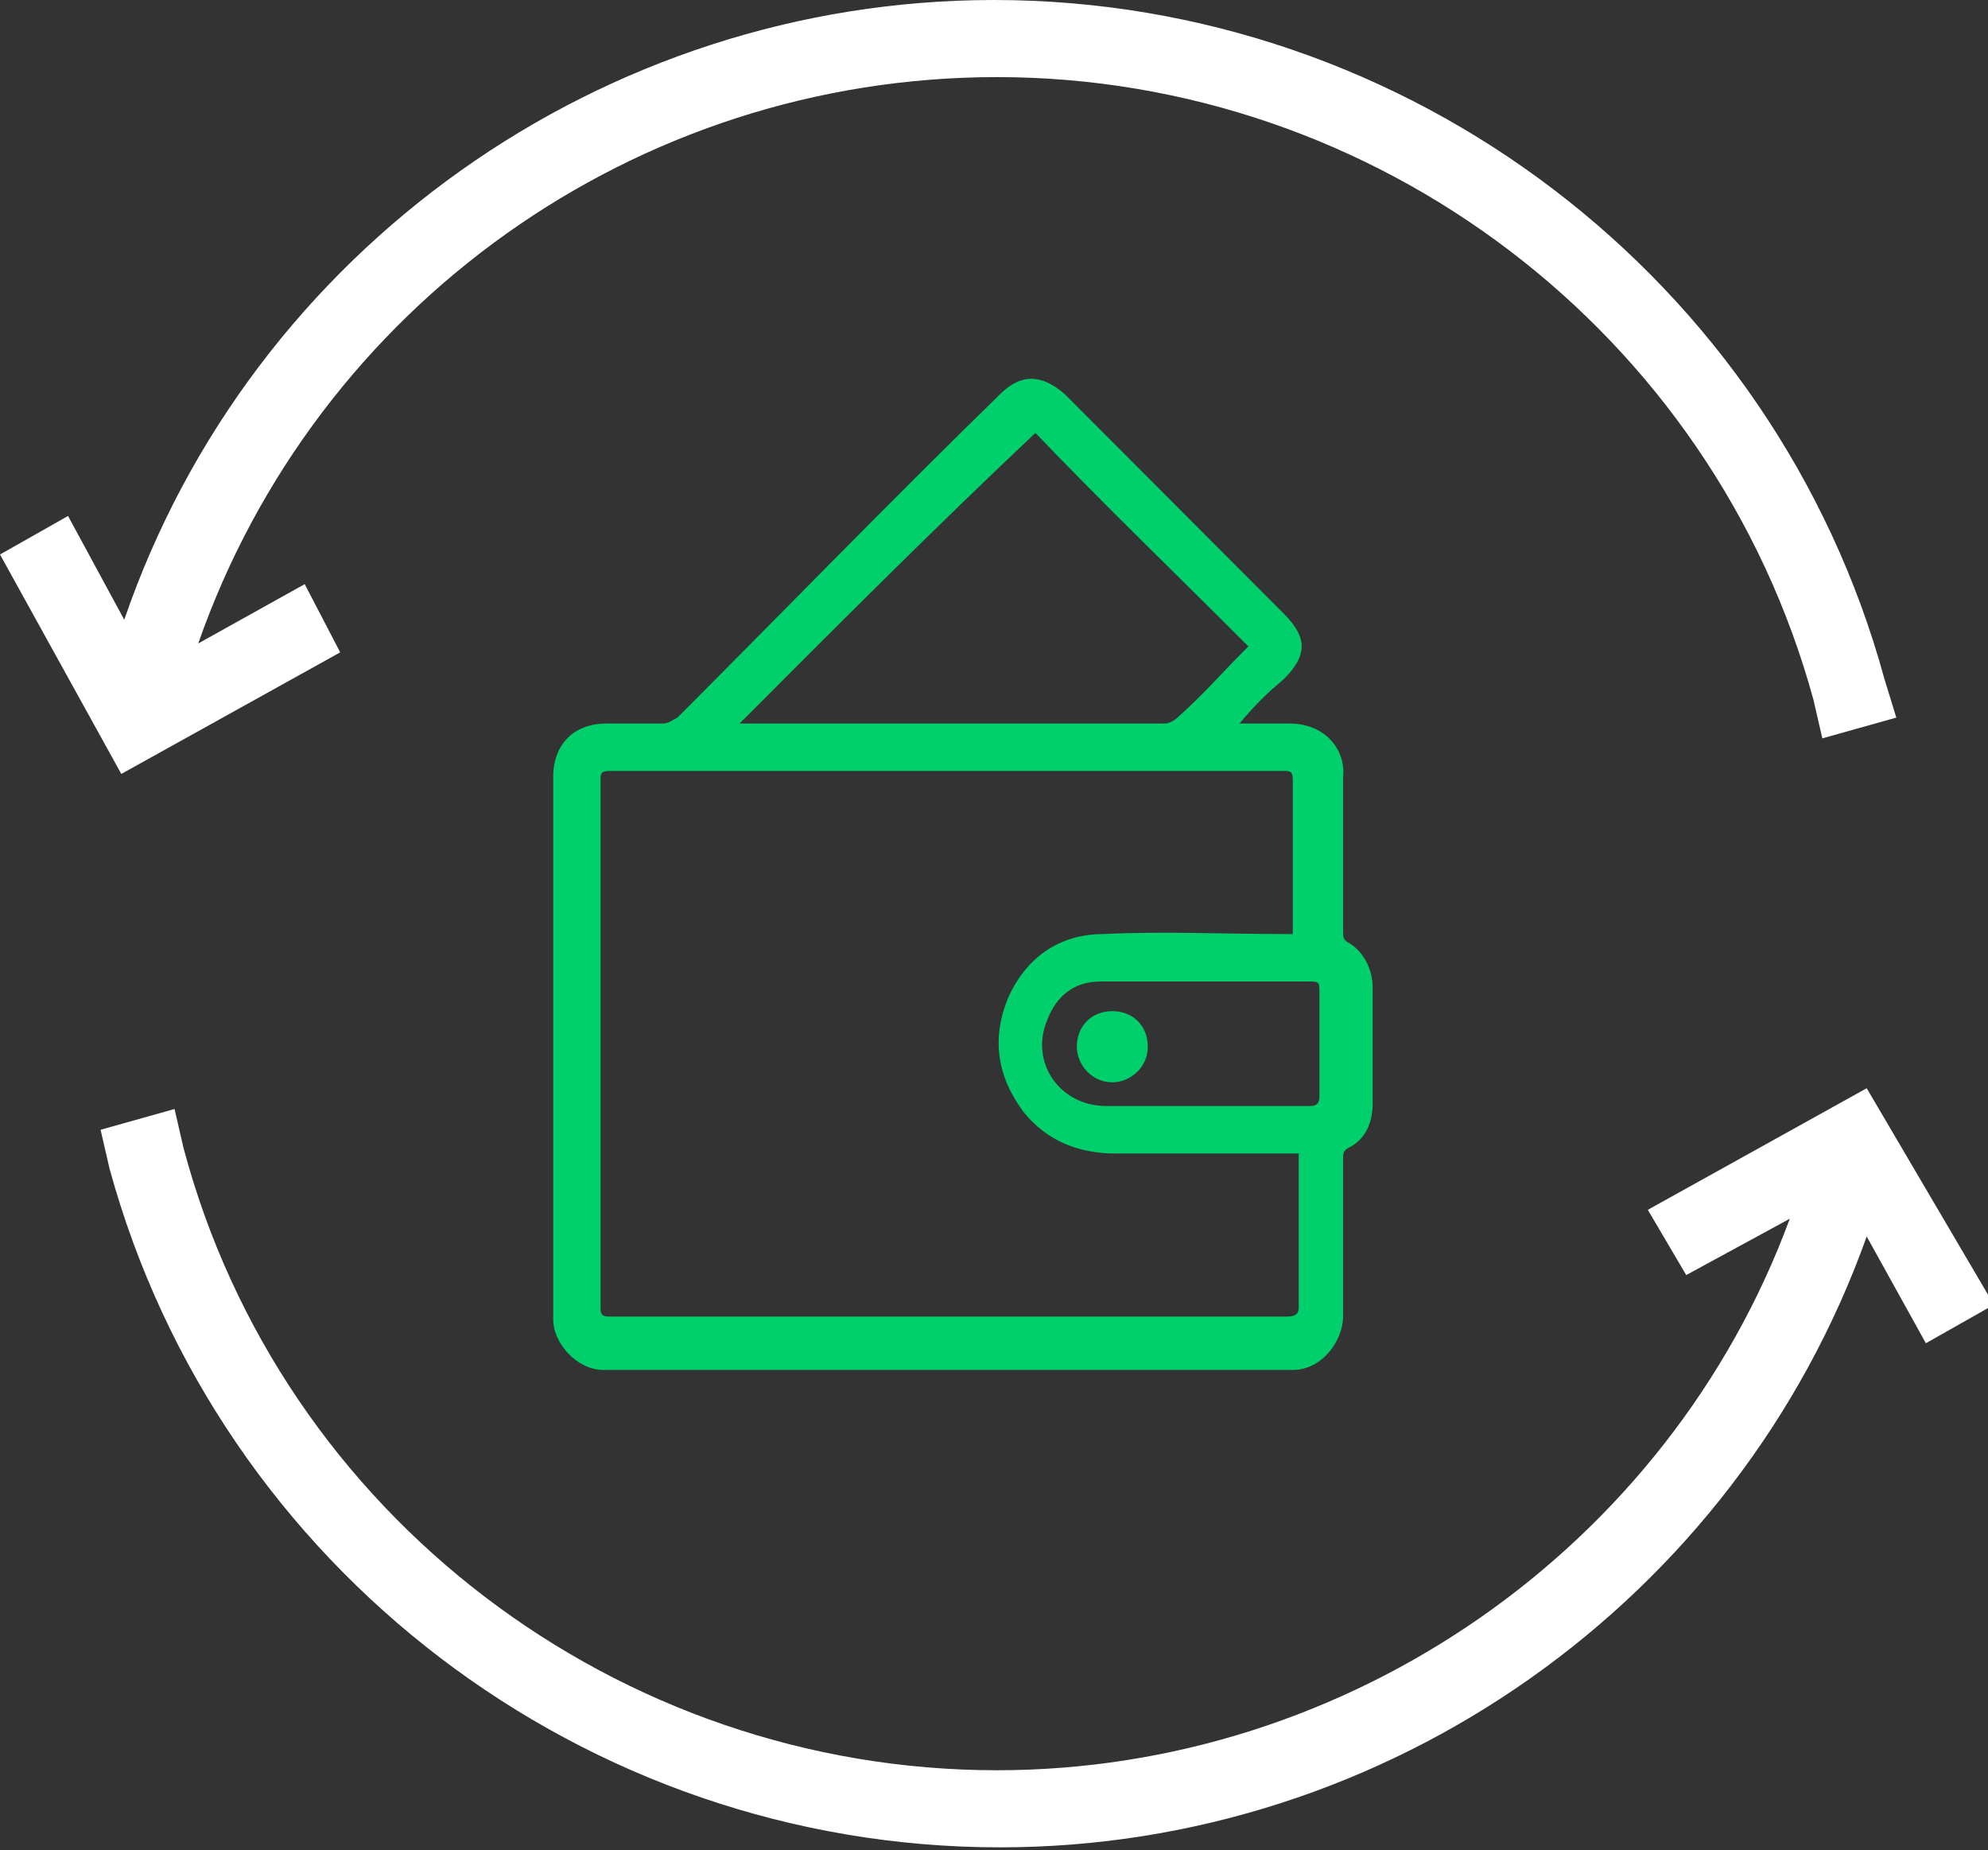 <?xml version="1.0" encoding="UTF-8"?> <svg xmlns="http://www.w3.org/2000/svg" width="72" height="67" viewBox="0 0 72 67" fill="none"><rect x="0" y="0" width="72" height="67" fill="#333333" stroke="none"/> <path d="M68.25 24.588C64.286 10.093 51 0 36 0C21.857 0 9.107 9.019 4.5 22.441L2.464 18.683L0 20.078L4.393 28.024L12.321 23.622L11.036 21.152L7.179 23.3C11.464 11.059 23.036 2.792 36.107 2.792C49.821 2.792 62.036 12.026 65.679 25.34L66 26.736L68.679 25.984L68.25 24.588Z" fill="white"></path> <path d="M67.607 39.405L59.679 43.808L61.071 46.17L64.821 44.13C60.429 56.048 48.857 64.101 36.107 64.101C22.393 64.101 10.179 54.867 6.643 41.553L6.321 40.157L3.643 40.909L3.964 42.304C7.929 56.8 21.214 66.893 36.214 66.893C50.25 66.893 62.893 57.981 67.607 44.774L69.75 48.639L72.214 47.244L67.607 39.405Z" fill="white"></path> <path d="M44.893 26.199C45.536 26.199 46.071 26.199 46.714 26.199C48 26.199 48.75 27.165 48.643 28.131C48.643 29.957 48.643 31.782 48.643 33.715C48.643 33.929 48.643 34.037 48.857 34.144C49.393 34.466 49.714 35.111 49.714 35.755C49.714 37.151 49.714 38.547 49.714 39.942C49.714 40.587 49.5 41.231 48.857 41.553C48.643 41.66 48.643 41.768 48.643 41.982C48.643 43.915 48.643 45.74 48.643 47.673C48.643 48.532 47.893 49.606 46.821 49.606C38.464 49.606 30.214 49.606 21.857 49.606C20.893 49.606 20.036 48.639 20.036 47.78C20.036 47.029 20.036 46.277 20.036 45.526C20.036 39.728 20.036 33.929 20.036 28.131C20.036 26.95 20.786 26.199 21.964 26.199C22.607 26.199 23.357 26.199 24 26.199C24.214 26.199 24.321 26.091 24.536 25.984C28.393 22.119 32.25 18.146 36.214 14.28C36.964 13.529 37.714 13.529 38.571 14.28C41.25 16.965 43.821 19.542 46.5 22.226C47.357 23.085 47.357 23.729 46.5 24.588C45.857 25.125 45.429 25.555 44.893 26.199C44.893 26.091 44.893 26.091 44.893 26.199ZM46.821 33.822C46.821 33.715 46.821 33.607 46.821 33.5C46.821 31.782 46.821 30.064 46.821 28.239C46.821 27.917 46.714 27.917 46.5 27.917C38.357 27.917 30.214 27.917 22.071 27.917C21.75 27.917 21.75 28.024 21.75 28.239C21.75 34.574 21.75 41.016 21.75 47.351C21.75 47.673 21.857 47.673 22.179 47.673C30.321 47.673 38.464 47.673 46.607 47.673C46.929 47.673 47.036 47.566 47.036 47.351C47.036 45.633 47.036 43.915 47.036 42.09C47.036 41.982 47.036 41.875 47.036 41.768C46.929 41.768 46.714 41.768 46.607 41.768C44.571 41.768 42.429 41.768 40.393 41.768C39.107 41.768 37.929 41.338 37.071 40.264C36.107 38.976 35.893 37.58 36.536 36.077C37.179 34.681 38.357 33.822 39.964 33.822C42.107 33.715 44.357 33.822 46.5 33.822C46.607 33.822 46.714 33.822 46.821 33.822ZM26.786 26.199C27 26.199 27 26.199 27.107 26.199C32.143 26.199 37.179 26.199 42.214 26.199C42.321 26.199 42.536 26.091 42.643 25.984C43.5 25.232 44.25 24.373 45 23.622C45.107 23.514 45.107 23.514 45.214 23.407C42.643 20.83 39.964 18.253 37.5 15.676C33.857 19.112 30.321 22.655 26.786 26.199ZM43.714 35.54C43.714 35.647 43.714 35.647 43.714 35.54C42.429 35.54 41.143 35.54 39.857 35.54C38.893 35.54 38.25 36.077 37.929 36.936C37.286 38.439 38.357 40.05 40.071 40.05C42.536 40.05 45 40.05 47.464 40.05C47.679 40.05 47.786 39.942 47.786 39.728C47.786 38.439 47.786 37.258 47.786 35.97C47.786 35.54 47.786 35.54 47.357 35.54C46.286 35.54 45 35.54 43.714 35.54Z" fill="#00D06B"></path> <path d="M39 37.902C39 37.151 39.536 36.614 40.286 36.614C41.036 36.614 41.571 37.151 41.571 37.902C41.571 38.654 40.929 39.191 40.286 39.191C39.536 39.191 39 38.547 39 37.902Z" fill="#00D06B"></path> </svg> 